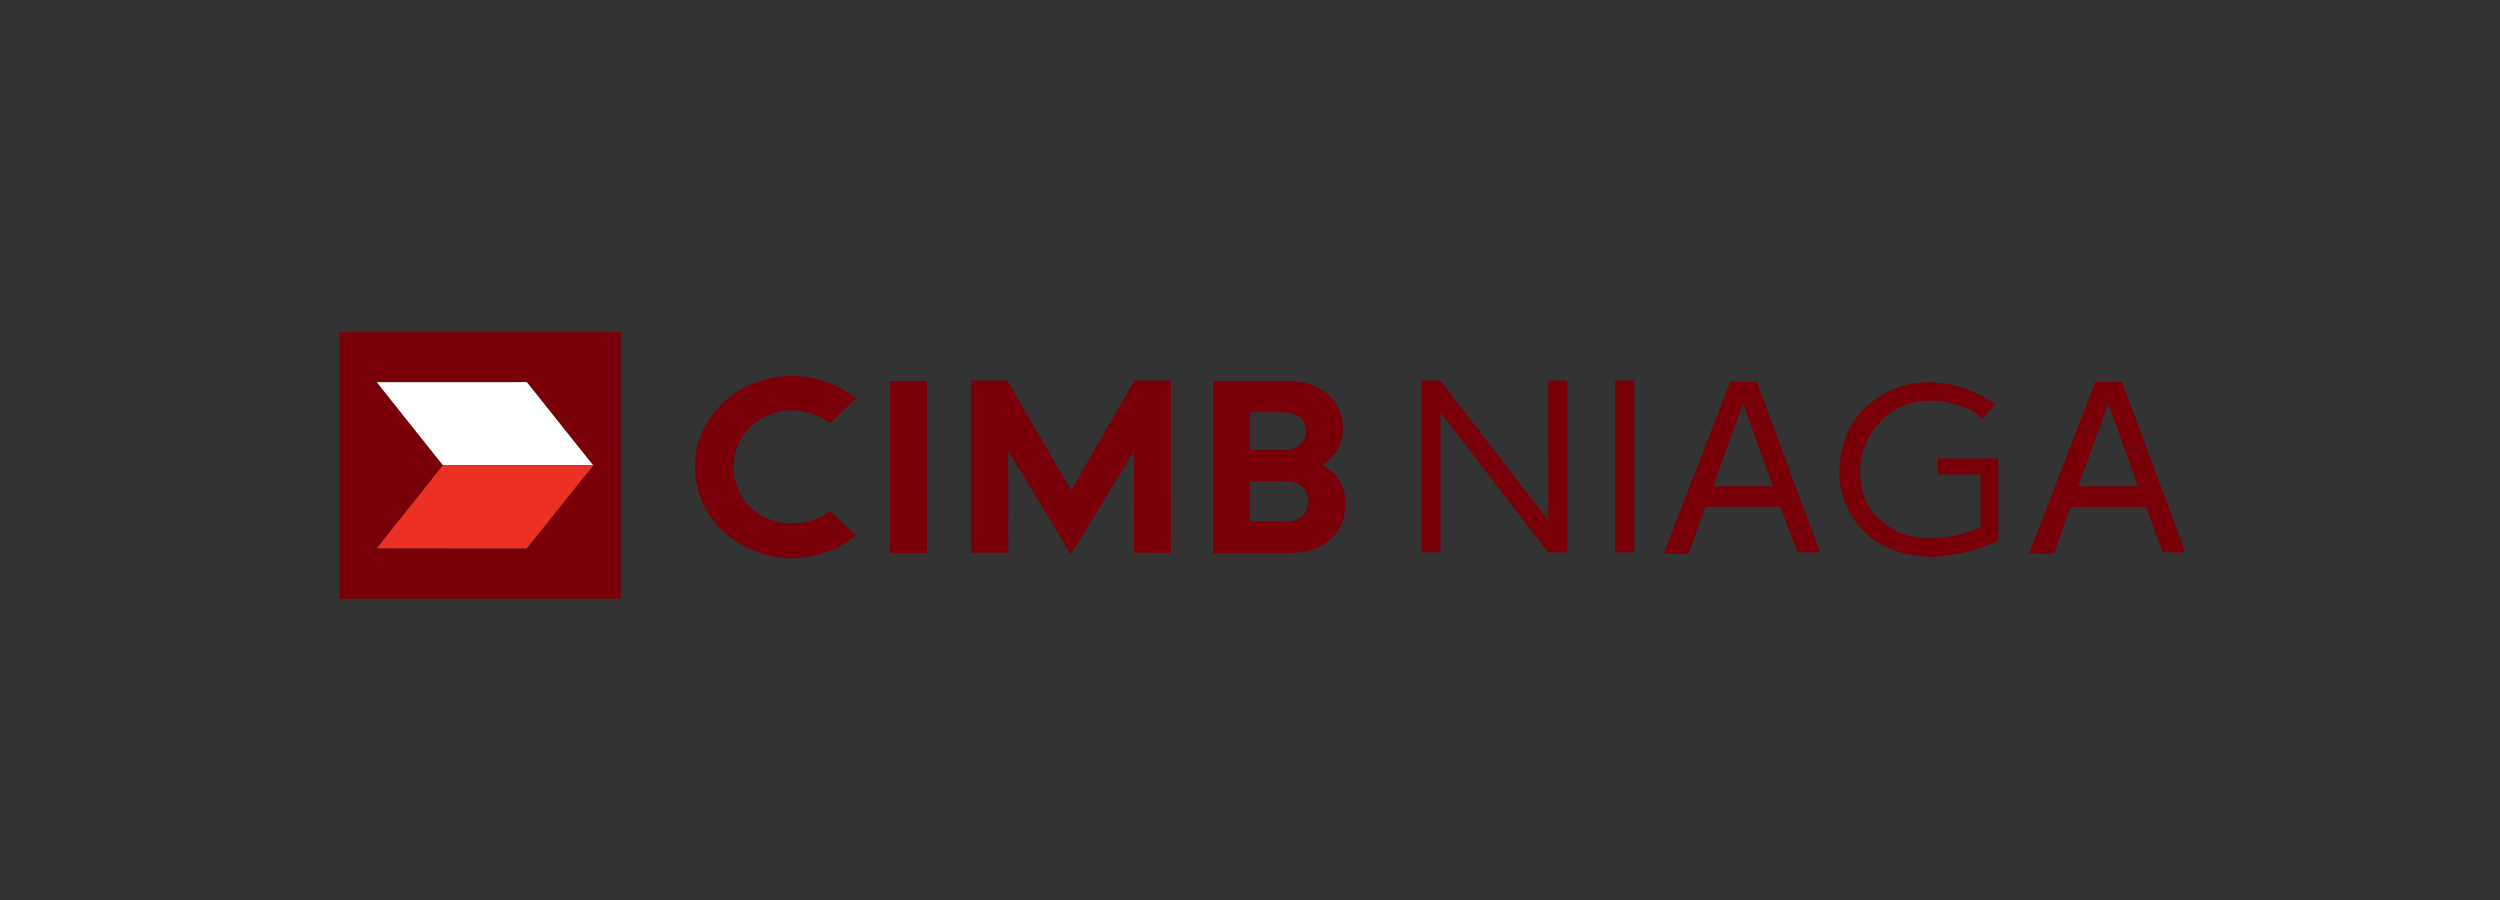 <svg width="700" height="252" viewBox="0 0 700 252" fill="none" xmlns="http://www.w3.org/2000/svg">
<rect x="0" y="0" width="700" height="252" fill="#333333" stroke="none"/>
<g clip-path="url(#clip0_1321_1131)">
<path d="M95 93H173.814C173.814 117.886 173.814 142.771 173.809 167.657C147.539 167.661 121.27 167.657 95 167.661V93ZM105.497 107.015C111.631 114.795 117.855 122.508 124.017 130.265C117.907 138.054 111.645 145.735 105.526 153.52C119.515 153.574 133.498 153.52 147.487 153.547C153.783 145.83 159.849 137.946 166.188 130.256L166.068 130.261C159.892 122.503 153.687 114.764 147.52 107.006C133.513 107.015 119.505 106.992 105.497 107.015Z" fill="#790008"/>
<path d="M200.522 114.818C205.215 109.274 212.431 105.714 219.928 105.312C227.03 104.792 234.255 107.155 239.592 111.606C237.184 113.905 234.771 116.192 232.343 118.473C228.236 115.32 222.532 114.077 217.42 115.46C211.715 116.878 207.137 121.496 205.863 126.936C204.309 132.841 206.555 139.55 211.682 143.291C217.539 147.832 226.624 147.601 232.381 143.015C234.794 145.306 237.26 147.556 239.611 149.91C234.847 153.832 228.651 156.19 222.327 156.262C214.358 156.47 206.374 153.149 201.17 147.425C197.531 143.499 195.213 138.484 194.693 133.279C193.964 126.719 196.096 119.919 200.522 114.818Z" fill="#790008"/>
<path d="M249.17 106.668C252.628 106.668 256.081 106.672 259.539 106.663C259.548 122.743 259.539 138.818 259.543 154.898C256.086 154.898 252.628 154.903 249.17 154.894C249.175 138.818 249.17 122.743 249.17 106.668Z" fill="#790008"/>
<path d="M271.943 106.555C275.306 106.546 278.668 106.573 282.035 106.541C288.03 116.756 293.873 127.062 299.944 137.241C305.83 126.994 311.801 116.797 317.686 106.55C321.077 106.559 324.468 106.55 327.864 106.555C327.845 122.639 327.897 138.719 327.835 154.803C324.382 154.753 320.934 154.812 317.481 154.771C317.505 145.252 317.481 135.737 317.495 126.222C311.548 135.841 305.882 145.622 299.83 155.178C294.049 145.496 288.111 135.899 282.307 126.231C282.326 135.75 282.312 145.265 282.317 154.785C278.859 154.785 275.406 154.78 271.948 154.79C271.934 138.71 271.948 122.634 271.943 106.555Z" fill="#790008"/>
<path d="M339.675 106.663C346.676 106.672 353.673 106.663 360.674 106.668C363.912 106.726 367.237 107.372 370.003 109.04C376.685 112.907 378.221 122.951 372.64 128.273C371.925 128.996 371.076 129.592 370.232 130.171C373.413 131.756 375.855 134.698 376.446 138.086C377.31 142.659 376.208 147.909 372.464 151.134C369.478 153.841 365.234 154.817 361.208 154.866C354.03 154.939 346.848 154.88 339.67 154.898C339.675 138.818 339.66 122.743 339.675 106.663ZM350.043 115.478C350.038 118.979 350.043 122.481 350.043 125.982C353.096 125.973 356.153 125.996 359.21 125.978C360.989 125.946 362.911 125.594 364.213 124.351C366.063 122.49 366.111 119.35 364.466 117.353C363.202 115.912 361.113 115.464 359.219 115.473C356.157 115.478 353.1 115.478 350.043 115.478ZM350.043 134.797C350.043 138.52 350.038 142.247 350.043 145.975C353.415 145.979 356.787 145.97 360.159 145.984C361.738 146.029 363.397 145.609 364.58 144.574C366.936 142.424 366.979 138.416 364.575 136.284C363.278 135.118 361.418 134.815 359.696 134.793C356.477 134.788 353.258 134.793 350.043 134.797Z" fill="#790008"/>
<path d="M397.97 106.559C399.701 106.577 401.433 106.5 403.164 106.581C403.956 107.164 404.399 108.077 405.033 108.809C414.534 121.102 423.958 133.45 433.511 145.708C433.502 132.655 433.511 119.607 433.507 106.554C435.295 106.554 437.084 106.554 438.872 106.554C438.872 122.593 438.872 138.632 438.872 154.671C437.065 154.671 435.257 154.667 433.454 154.681C423.419 141.605 413.389 128.525 403.34 115.459C403.34 128.53 403.34 141.601 403.34 154.667C401.538 154.662 399.735 154.703 397.941 154.631C398.022 138.61 397.956 122.584 397.97 106.559Z" fill="#790008"/>
<path d="M452.226 106.555C454.015 106.555 455.799 106.555 457.592 106.555C457.592 122.594 457.587 138.628 457.592 154.663C455.803 154.677 454.015 154.668 452.231 154.672C452.217 138.633 452.231 122.594 452.226 106.555Z" fill="#790008"/>
<path d="M465.852 154.997C472.037 138.953 478.228 122.909 484.457 106.884C486.937 106.906 489.412 106.888 491.892 106.893C497.792 122.819 503.682 138.754 509.601 154.671C507.493 154.667 505.385 154.676 503.282 154.667C501.712 150.406 500.12 146.15 498.503 141.903C491.496 141.908 484.495 141.908 477.494 141.908C475.929 146.268 474.427 150.655 472.858 155.015C470.521 154.997 468.184 155.024 465.852 154.997ZM479.64 136.138C485.215 136.161 490.795 136.143 496.371 136.147C493.576 128.43 490.819 120.7 488.072 112.97C485.272 120.696 482.416 128.403 479.64 136.138Z" fill="#790008"/>
<path d="M521.511 114.768C525.746 110.639 531.412 107.67 537.522 107.137C545.053 106.419 552.55 109.066 558.641 113.128C557.453 114.587 556.203 115.997 555.025 117.461C552.998 114.727 549.407 113.706 546.169 112.879C540.536 111.411 534.145 112.206 529.39 115.518C525.093 118.59 522.222 123.257 521.082 128.205C520.438 133.319 520.972 138.904 524.177 143.232C525.279 144.867 527.034 145.92 528.536 147.19C531.722 149.652 535.9 150.768 539.973 150.732C544.986 150.777 549.946 149.562 554.529 147.696C554.525 142.753 554.539 137.81 554.525 132.867C550.552 132.872 546.579 132.872 542.606 132.867C542.606 131.367 542.606 129.867 542.601 128.367C548.243 128.336 553.885 128.367 559.532 128.349C559.542 135.994 559.532 143.634 559.537 151.279C554.153 154.125 547.981 155.318 541.905 155.892C535.471 156.018 528.751 154.455 523.743 150.474C518.85 146.666 515.993 140.869 515.153 134.995C514.51 127.848 516.427 120.235 521.511 114.768Z" fill="#790008"/>
<path d="M568.141 154.947C574.355 138.94 580.541 122.923 586.708 106.898C589.188 106.884 591.668 106.911 594.153 106.875C599.852 122.078 605.423 137.327 611.103 152.539C611.37 153.221 611.518 153.935 611.58 154.667C609.582 154.676 607.593 154.667 605.604 154.676C603.987 150.429 602.413 146.164 600.82 141.913C593.79 141.904 586.76 141.899 579.735 141.917C578.228 146.286 576.663 150.637 575.147 155.002C572.81 154.988 570.473 155.074 568.141 154.947ZM590.337 113.002C587.571 120.732 584.686 128.422 581.943 136.161C587.5 136.134 593.061 136.152 598.617 136.152C595.913 128.417 593.108 120.714 590.337 113.002Z" fill="#790008"/>
<path d="M105.498 107.015C119.506 106.993 133.513 107.015 147.521 107.006C153.688 114.764 159.893 122.503 166.069 130.261C152.052 130.288 138.035 130.274 124.018 130.265C117.855 122.508 111.631 114.795 105.498 107.015Z" fill="white"/>
<path d="M124.016 130.265C138.033 130.274 152.051 130.287 166.068 130.26L166.187 130.256C159.849 137.946 153.782 145.83 147.486 153.547C133.498 153.519 119.514 153.574 105.525 153.519C111.644 145.735 117.907 138.054 124.016 130.265Z" fill="#ED3024"/>
</g>
<defs>
<clipPath id="clip0_1321_1131">
<rect width="517" height="75" fill="white" transform="translate(95 93)"/>
</clipPath>
</defs>
</svg>
